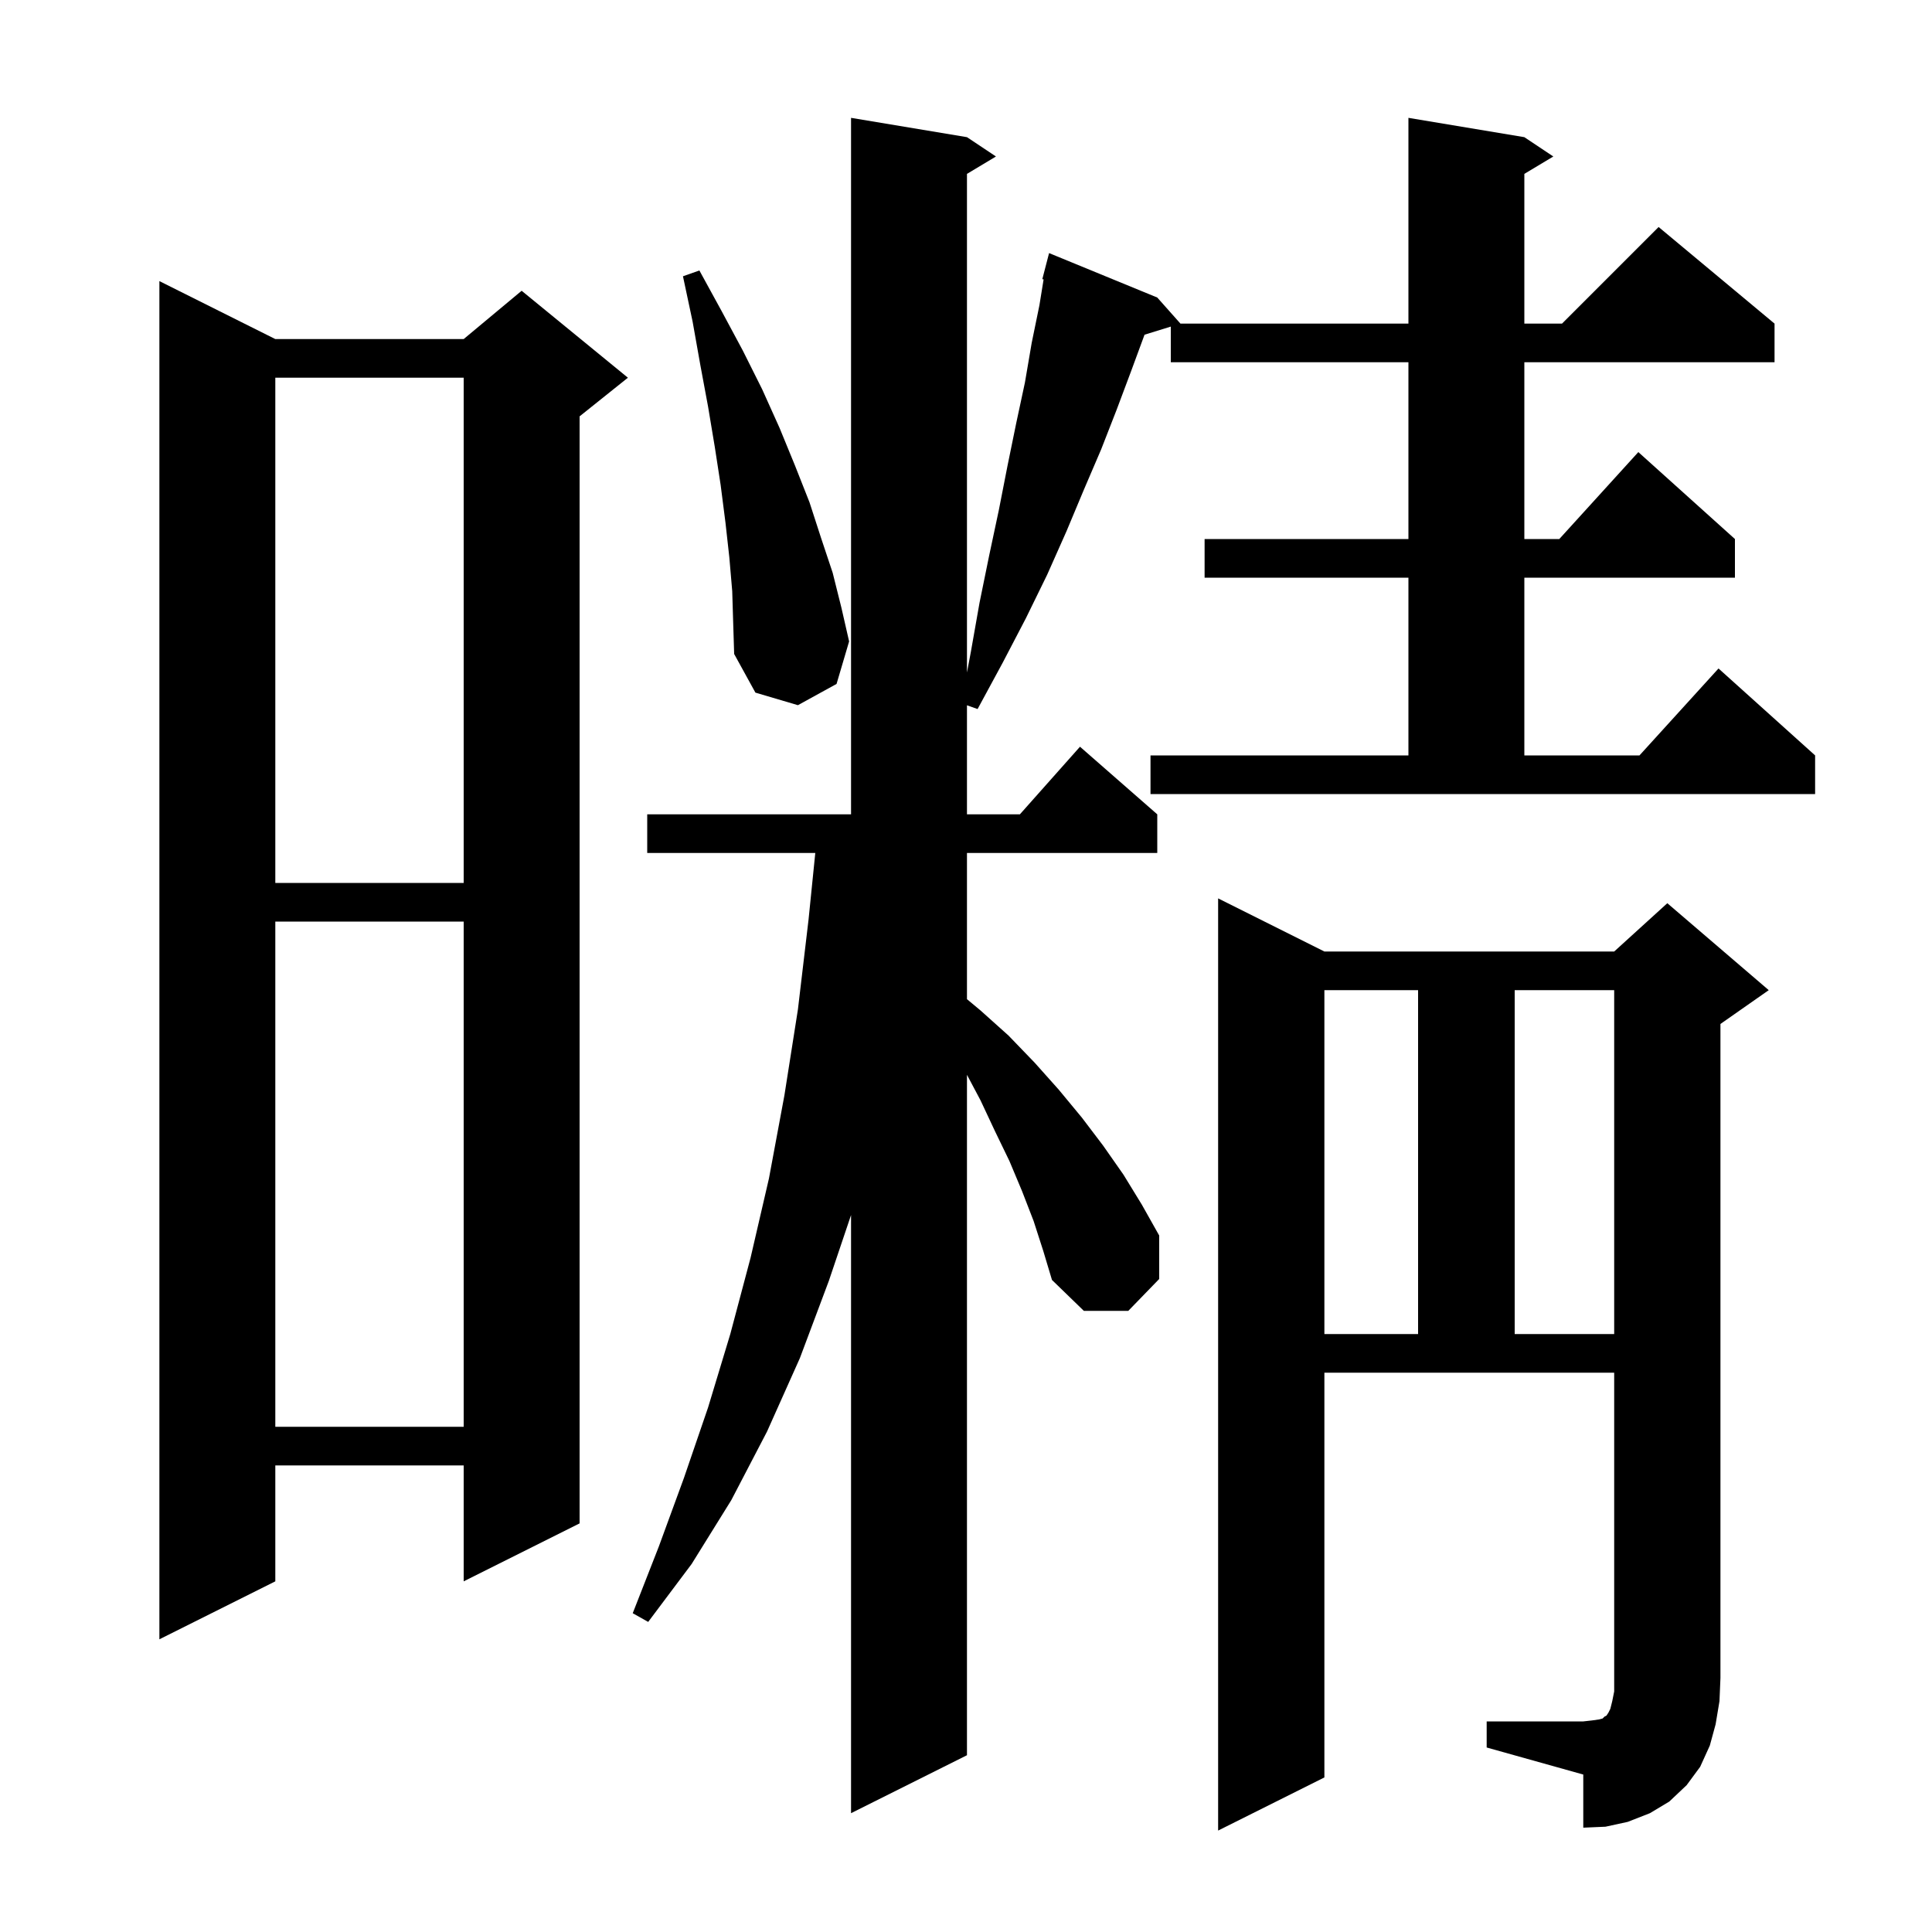 <svg xmlns="http://www.w3.org/2000/svg" xmlns:xlink="http://www.w3.org/1999/xlink" version="1.1" baseProfile="full" viewBox="0 0 200 200" width="200" height="200"><g fill="currentColor"><path d="M 153.9 178.2 L 163.9 178.2 L 164.8 178.1 L 165.5 178.0 L 165.9 177.9 L 166.1 177.7 L 166.3 177.6 L 166.5 177.3 L 166.7 176.9 L 166.9 176.1 L 167.1 175.1 L 167.1 142.1 L 137.1 142.1 L 137.1 184.0 L 126.1 189.5 L 126.1 93.0 L 137.1 98.5 L 167.1 98.5 L 172.6 93.5 L 183.1 102.5 L 178.1 106.0 L 178.1 173.7 L 178.0 176.1 L 177.6 178.5 L 177.0 180.7 L 176.0 182.9 L 174.6 184.8 L 172.8 186.5 L 170.8 187.7 L 168.5 188.6 L 166.2 189.1 L 163.9 189.2 L 163.9 183.7 L 153.9 180.9 Z M 119.1 78.2 L 145.8 78.2 L 145.8 59.8 L 124.7 59.8 L 124.7 55.8 L 145.8 55.8 L 145.8 37.5 L 121.2 37.5 L 121.2 33.809 L 118.482 34.649 L 117.1 38.4 L 115.6 42.4 L 114.0 46.5 L 112.2 50.7 L 110.4 55.0 L 108.4 59.5 L 106.2 64.0 L 103.8 68.6 L 101.2 73.4 L 100.1 73.012 L 100.1 84.3 L 105.578 84.3 L 111.8 77.3 L 119.8 84.3 L 119.8 88.3 L 100.1 88.3 L 100.1 103.433 L 101.5 104.6 L 104.4 107.2 L 107.1 110.0 L 109.6 112.8 L 112.0 115.7 L 114.2 118.6 L 116.3 121.6 L 118.2 124.7 L 120.0 127.9 L 120.0 132.4 L 116.8 135.7 L 112.2 135.7 L 108.9 132.5 L 108.0 129.5 L 107.0 126.4 L 105.8 123.3 L 104.5 120.2 L 103.0 117.1 L 101.5 113.9 L 100.1 111.265 L 100.1 181.7 L 88.1 187.7 L 88.1 125.782 L 85.8 132.6 L 82.8 140.6 L 79.4 148.2 L 75.7 155.3 L 71.6 161.9 L 67.1 167.9 L 65.5 167.0 L 68.2 160.1 L 70.8 153.0 L 73.3 145.7 L 75.6 138.1 L 77.7 130.2 L 79.6 122.0 L 81.2 113.4 L 82.6 104.5 L 83.7 95.2 L 84.398 88.3 L 67.0 88.3 L 67.0 84.3 L 88.1 84.3 L 88.1 12.2 L 100.1 14.2 L 103.1 16.2 L 100.1 18.0 L 100.1 69.62 L 100.5 67.5 L 101.4 62.4 L 102.4 57.5 L 103.4 52.8 L 104.3 48.2 L 105.2 43.8 L 106.1 39.6 L 106.8 35.5 L 107.6 31.6 L 108.034 28.921 L 107.9 28.9 L 108.6 26.2 L 119.8 30.8 L 122.2 33.5 L 145.8 33.5 L 145.8 12.2 L 157.8 14.2 L 160.8 16.2 L 157.8 18.0 L 157.8 33.5 L 161.7 33.5 L 171.7 23.5 L 183.7 33.5 L 183.7 37.5 L 157.8 37.5 L 157.8 55.8 L 161.418 55.8 L 169.6 46.8 L 179.6 55.8 L 179.6 59.8 L 157.8 59.8 L 157.8 78.2 L 169.718 78.2 L 177.9 69.2 L 187.9 78.2 L 187.9 82.2 L 119.1 82.2 Z M 28.5 35.1 L 48.0 35.1 L 54.0 30.1 L 65.0 39.1 L 60.0 43.1 L 60.0 157.7 L 48.0 163.7 L 48.0 151.7 L 28.5 151.7 L 28.5 163.7 L 16.5 169.7 L 16.5 29.1 Z M 28.5 95.4 L 28.5 147.7 L 48.0 147.7 L 48.0 95.4 Z M 137.1 102.5 L 137.1 138.1 L 146.8 138.1 L 146.8 102.5 Z M 156.8 102.5 L 156.8 138.1 L 167.1 138.1 L 167.1 102.5 Z M 28.5 39.1 L 28.5 91.4 L 48.0 91.4 L 48.0 39.1 Z M 75.8 61.2 L 75.5 57.7 L 75.1 54.1 L 74.6 50.2 L 74.0 46.3 L 73.3 42.1 L 72.5 37.8 L 71.7 33.3 L 70.7 28.6 L 72.4 28.0 L 74.7 32.2 L 76.9 36.3 L 78.9 40.3 L 80.7 44.3 L 82.3 48.2 L 83.8 52.0 L 85.0 55.7 L 86.2 59.3 L 87.1 62.9 L 87.9 66.4 L 86.6 70.8 L 82.6 73.0 L 78.2 71.7 L 76.0 67.7 L 75.9 64.5 Z "/></g></svg>